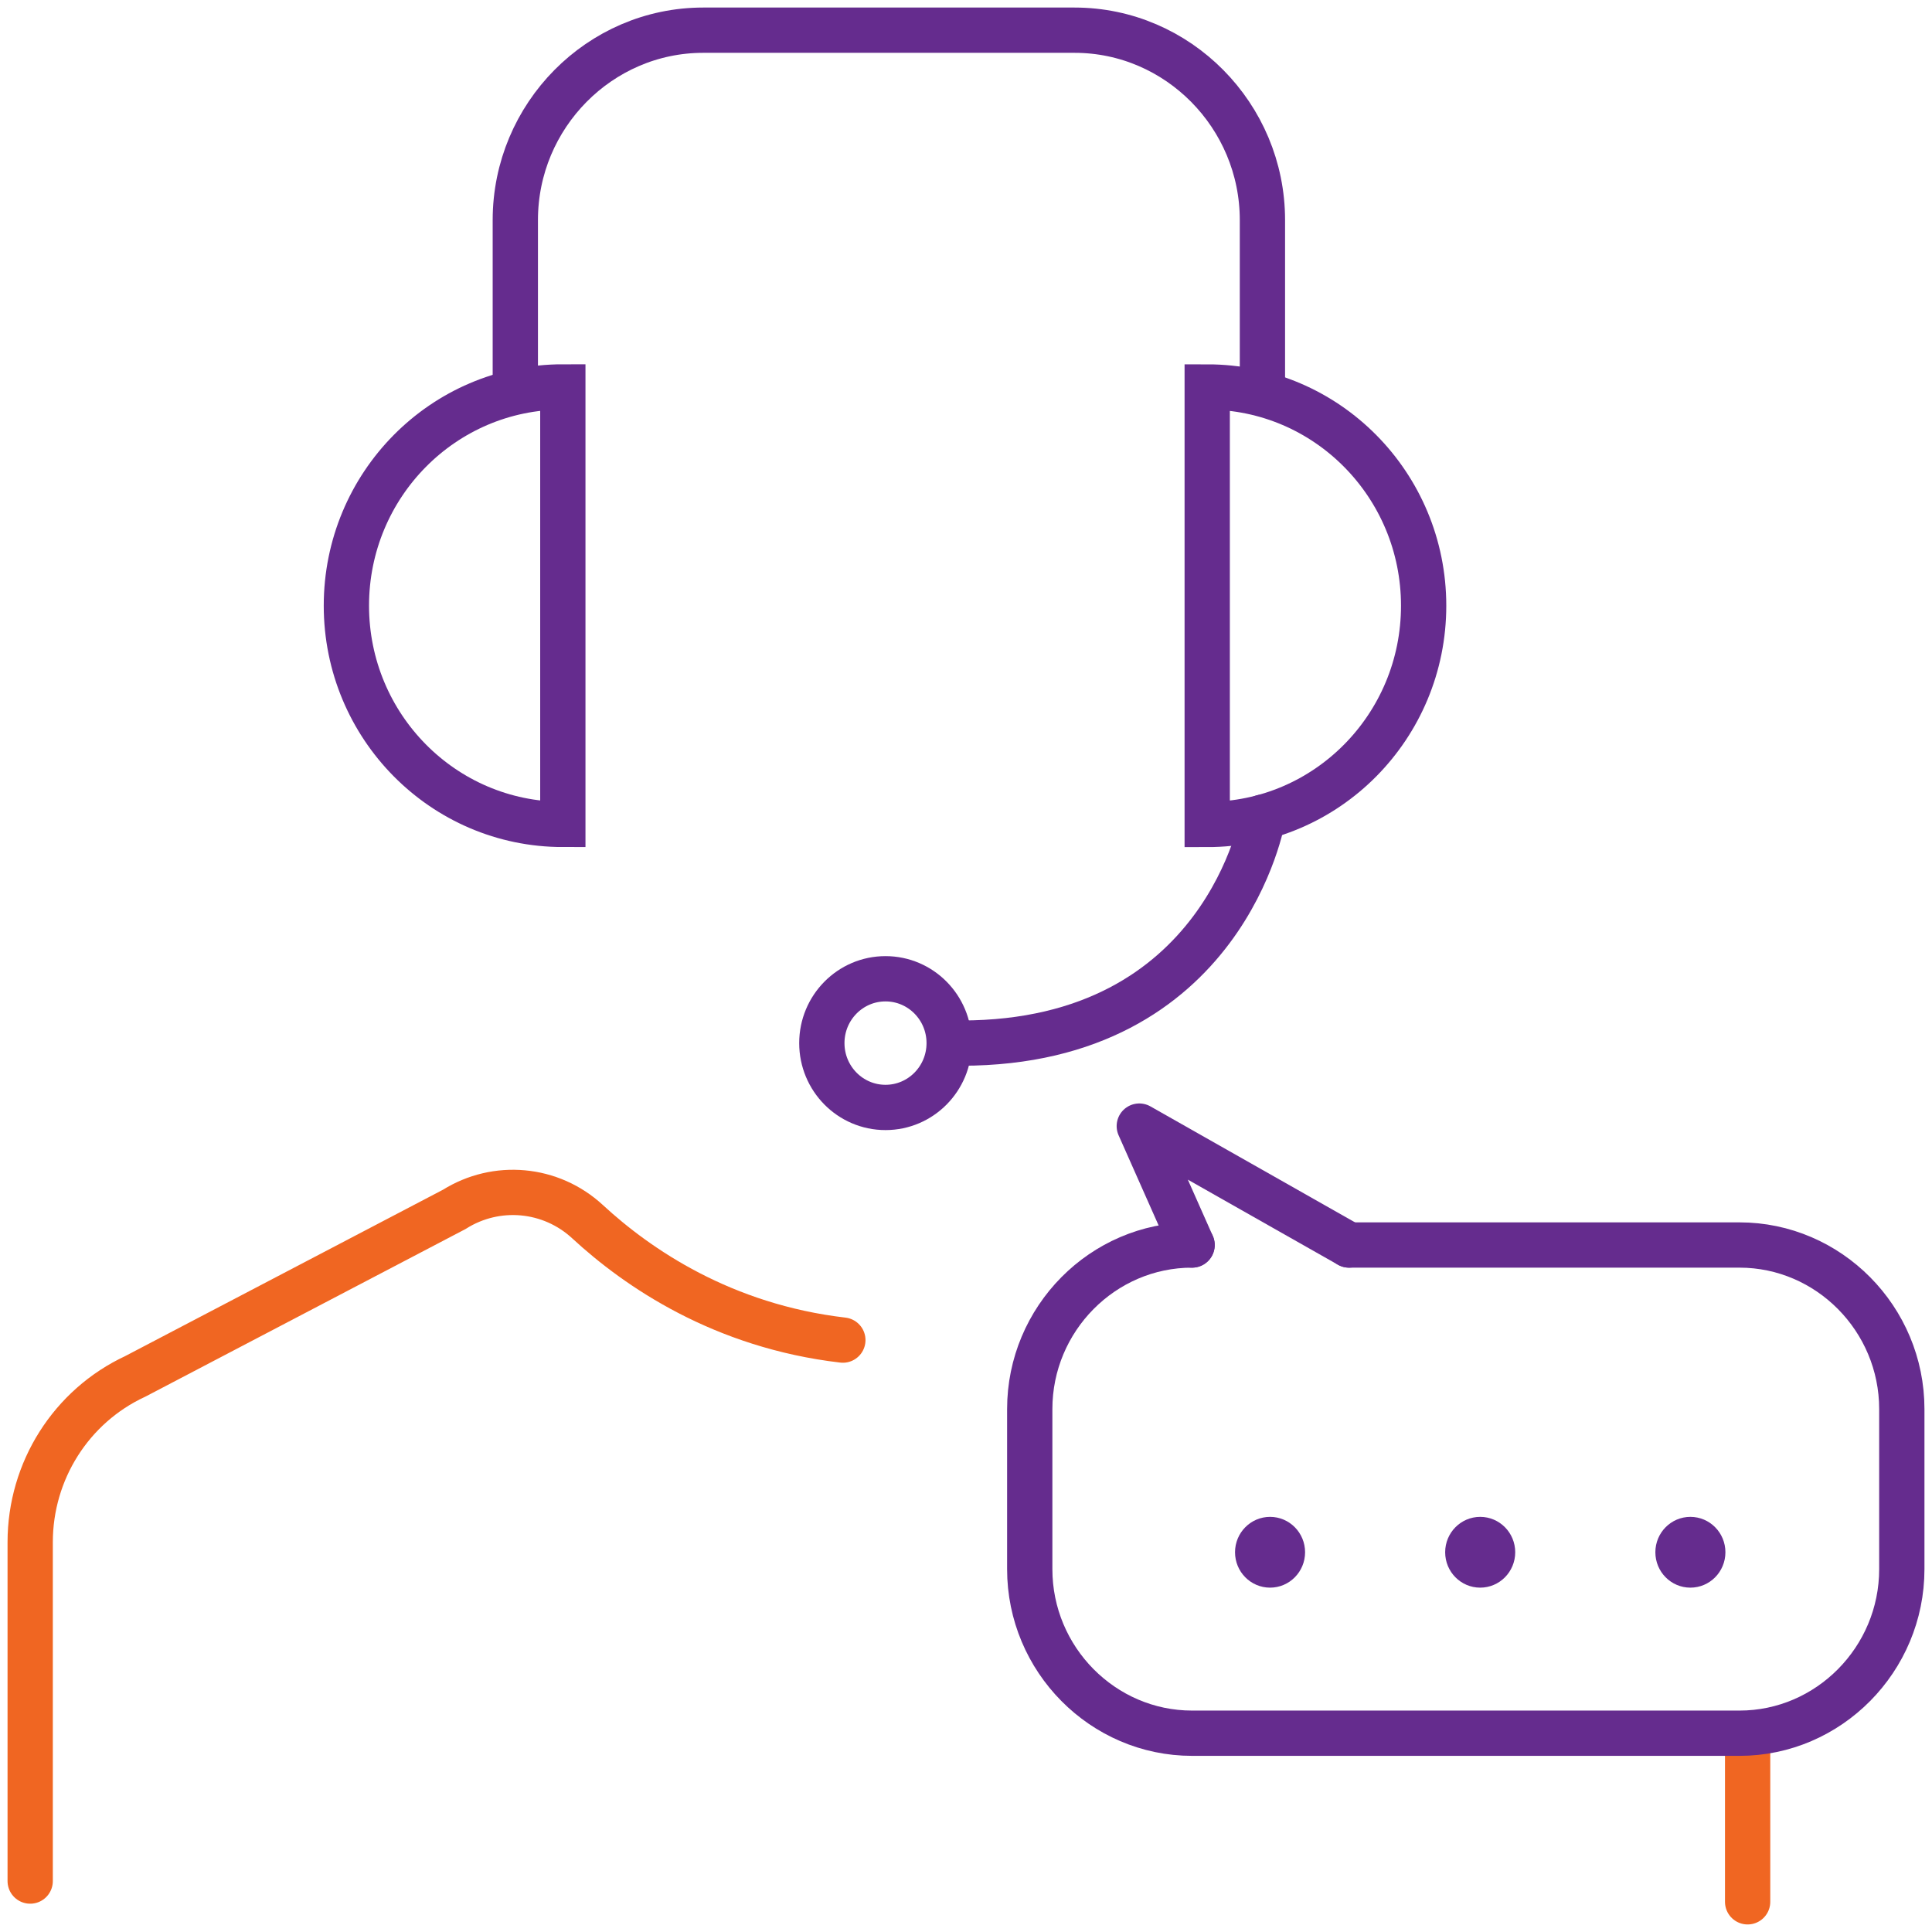 <svg width="128" height="128" viewBox="0 0 128 128" fill="none" xmlns="http://www.w3.org/2000/svg">
<path d="M84.145 105.186C85.426 105.186 86.465 104.136 86.465 102.841C86.465 101.546 85.426 100.496 84.145 100.496C82.863 100.496 81.824 101.546 81.824 102.841C81.824 104.136 82.863 105.186 84.145 105.186Z" fill="#652C8E"/>
<path d="M98.067 105.186C99.348 105.186 100.387 104.136 100.387 102.841C100.387 101.546 99.348 100.496 98.067 100.496C96.785 100.496 95.746 101.546 95.746 102.841C95.746 104.136 96.785 105.186 98.067 105.186Z" fill="#652C8E"/>
<path d="M111.992 105.186C113.274 105.186 114.313 104.136 114.313 102.841C114.313 101.546 113.274 100.496 111.992 100.496C110.711 100.496 109.672 101.546 109.672 102.841C109.672 104.136 110.711 105.186 111.992 105.186Z" fill="#652C8E"/>
<path d="M115.785 115.133V126" stroke="#F06622" stroke-width="3" stroke-miterlimit="10" stroke-linecap="round"/>
<path d="M2 124.625V102.171C2 97.449 4.72 93.16 8.963 91.188L30.097 80.124C32.89 78.367 36.497 78.694 38.926 80.939C42.254 84.014 47.88 87.856 55.841 88.785" stroke="#F06622" stroke-width="3" stroke-miterlimit="10" stroke-linecap="round"/>
<path d="M83.677 54.134C83.677 54.134 81.172 69.108 63.699 69.108" stroke="#652C8E" stroke-width="3" stroke-miterlimit="10" stroke-linecap="round"/>
<path d="M58.667 73.371C60.996 73.371 62.885 71.463 62.885 69.108C62.885 66.754 60.996 64.846 58.667 64.846C56.337 64.846 54.449 66.754 54.449 69.108C54.449 71.463 56.337 73.371 58.667 73.371Z" stroke="#652C8E" stroke-width="3" stroke-miterlimit="10" stroke-linecap="round"/>
<path d="M37.289 54.619C29.369 54.619 22.949 48.131 22.949 40.127C22.949 32.122 29.369 25.635 37.289 25.635V54.616V54.619Z" stroke="#652C8E" stroke-width="3" stroke-miterlimit="10" stroke-linecap="round"/>
<path d="M79.981 25.638C87.901 25.638 94.32 32.126 94.32 40.13C94.32 48.135 87.901 54.623 79.981 54.623V25.641V25.638Z" stroke="#652C8E" stroke-width="3" stroke-miterlimit="10" stroke-linecap="round"/>
<path d="M34.141 25.638V14.578C34.141 7.66 39.741 2 46.586 2H71.194C78.039 2 83.639 7.66 83.639 14.578V25.638" stroke="#652C8E" stroke-width="3" stroke-miterlimit="10" stroke-linecap="round"/>
<path d="M89.378 82.485H115.245C121.158 82.485 126 87.375 126 93.355V103.96C126 109.936 121.162 114.83 115.245 114.83H78.978C73.064 114.83 68.223 109.94 68.223 103.96V93.355C68.223 87.378 73.061 82.485 78.978 82.485" stroke="#652C8E" stroke-width="3" stroke-miterlimit="10" stroke-linecap="round"/>
<path d="M89.378 82.485L75.481 74.607L78.978 82.485" stroke="#652C8E" stroke-width="3" stroke-linecap="round" stroke-linejoin="round"/>
</svg>
